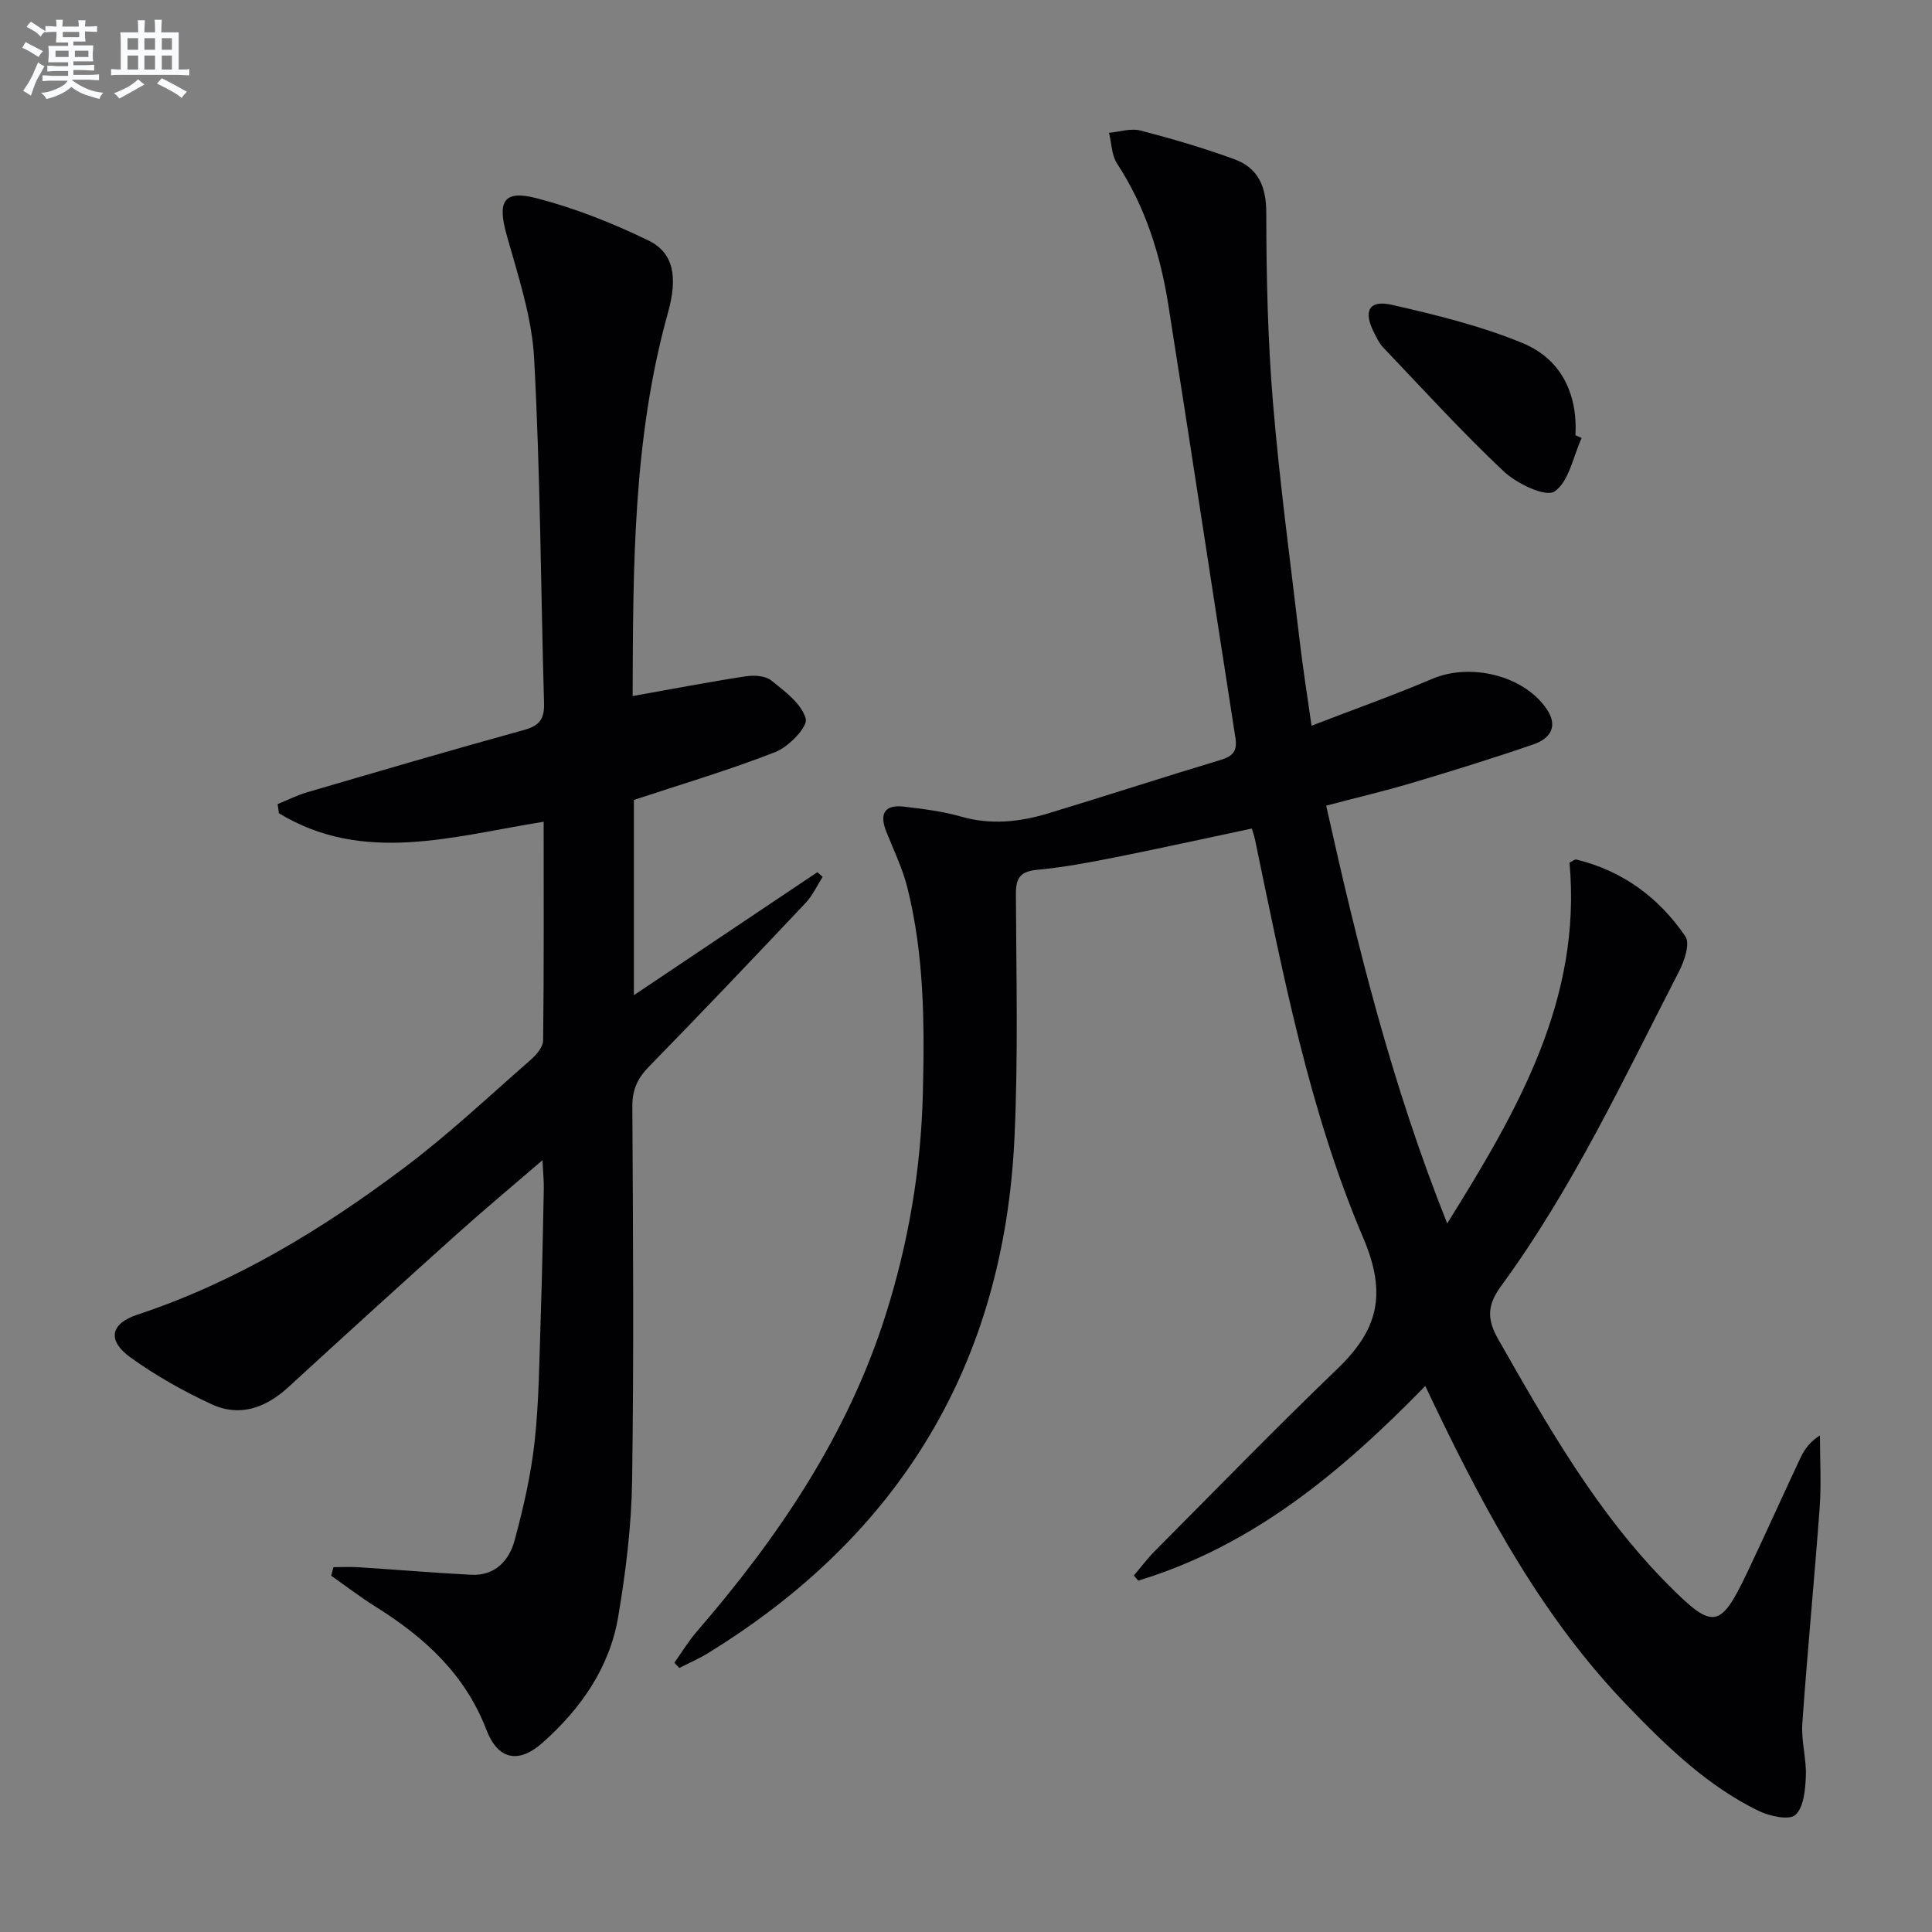 <svg enable-background="new 0 0 400 400" viewBox="0 0 400 400" xmlns="http://www.w3.org/2000/svg"><rect x="0" y="0" width="400" height="400" fill="#808080" stroke="none"/><g fill="#010103"><path d="m295.09 286.95c-17.43 17.89-35.78 33.13-59.42 40.3-.31-.35-.61-.7-.92-1.05 1.45-1.71 2.8-3.52 4.37-5.1 12.55-12.62 24.96-25.38 37.78-37.71 8.32-7.99 10.35-15.34 5.36-27.06-11.21-26.32-16.6-54.56-22.43-82.53-.13-.63-.35-1.25-.65-2.26-9.64 2.04-19.14 4.14-28.68 6.04-5.2 1.04-10.44 2-15.71 2.5-3.39.32-4.47 1.52-4.46 4.93.07 16.83.49 33.68-.29 50.48-2.15 46.74-23.61 82.27-63.43 106.76-1.9 1.17-3.97 2.06-5.96 3.08-.34-.36-.69-.72-1.03-1.08 1.54-2.16 2.92-4.46 4.65-6.46 16.89-19.54 31.18-40.61 39.08-65.51 4.75-14.98 7.34-30.26 7.72-46.01.35-14.32.29-28.56-3.22-42.54-1-3.98-2.85-7.76-4.37-11.6-1.45-3.68-.31-5.6 3.7-5.12 3.95.47 7.95.96 11.76 2.05 6.19 1.78 12.18 1.13 18.12-.67 11.92-3.61 23.76-7.48 35.68-11.06 2.59-.78 3.46-1.92 3.04-4.58-4.66-29.85-9.17-59.72-13.88-89.56-1.64-10.41-4.75-20.35-10.62-29.32-1.14-1.74-1.14-4.23-1.67-6.37 2.17-.2 4.5-.99 6.49-.48 6.56 1.7 13.1 3.62 19.47 5.95 4.88 1.79 6.59 5.59 6.6 11.04.01 13.1.3 26.24 1.38 39.28 1.37 16.55 3.61 33.02 5.55 49.52.65 5.56 1.54 11.1 2.44 17.44 8.66-3.34 16.92-6.27 24.98-9.7 7.91-3.36 18.89-.74 23.66 6.18 2.52 3.66.77 6.19-2.69 7.38-8.3 2.86-16.69 5.46-25.11 7.97-5.71 1.7-11.51 3.06-17.81 4.72 6.5 29.2 13.62 57.91 25.06 86.5 14.67-23.51 27.89-46.39 25.32-74.7.59-.28 1.08-.73 1.43-.64 9.61 2.34 17.12 7.91 22.57 15.93 1 1.47-.22 5.08-1.33 7.24-11.43 22.17-21.98 44.85-36.8 65.08-2.83 3.87-3.08 6.75-.67 10.99 10.31 18.1 20.56 36.2 35.43 51.11 9.11 9.14 10.6 8.89 16.09-2.59 3.79-7.95 7.38-15.99 11.13-23.96.81-1.71 1.94-3.27 4-4.57 0 4.99.3 10.01-.06 14.98-1.09 14.91-2.55 29.79-3.59 44.7-.25 3.6.88 7.29.73 10.91-.11 2.78-.43 6.44-2.18 7.99-1.32 1.16-5.37.24-7.65-.87-10.64-5.2-19-13.34-27.12-21.76-17.36-18-29.08-39.61-39.79-61.88-.57-1.22-1.13-2.4-2.05-4.31z"/><path d="m130.98 144.11c8.16-1.45 15.77-2.92 23.43-4.09 1.71-.26 4.05-.12 5.27.86 2.81 2.26 6.31 4.83 7.14 7.92.45 1.69-3.52 5.81-6.27 6.89-9.54 3.75-19.42 6.65-29.31 9.93v40.42c13.03-8.73 25.51-17.1 37.98-25.46.37.32.73.64 1.1.96-1.15 1.8-2.05 3.83-3.48 5.35-10.74 11.38-21.52 22.73-32.46 33.92-2.39 2.44-3.48 4.8-3.46 8.27.14 25.83.33 51.66-.05 77.48-.14 9.41-1.31 18.88-2.88 28.18-1.78 10.54-7.74 19.03-15.63 26.05-5 4.45-9.27 3.58-11.67-2.68-4.42-11.52-12.84-19.16-22.93-25.46-3.16-1.98-6.13-4.26-9.19-6.41.16-.59.31-1.19.47-1.78 1.74 0 3.48-.09 5.21.02 7.75.5 15.5 1.15 23.26 1.56 4.97.26 7.91-2.93 9.05-7.16 1.8-6.7 3.38-13.55 4.13-20.43.92-8.41.96-16.93 1.25-25.4.3-8.98.47-17.96.65-26.94.03-1.61-.15-3.23-.28-5.9-6.41 5.52-12.21 10.35-17.82 15.39-11.64 10.45-23.22 20.97-34.74 31.55-4.7 4.32-10.06 6.3-15.95 3.58-5.83-2.69-11.52-5.91-16.74-9.65-4.9-3.52-4.27-7.02 1.4-8.9 20.33-6.72 38.32-17.71 55.25-30.43 9.16-6.88 17.54-14.79 26.18-22.34 1.17-1.02 2.55-2.64 2.56-4 .18-14.96.11-29.93.11-45.28-18.76 3-37.28 8.89-54.81-1.75-.09-.63-.18-1.27-.27-1.9 2.03-.82 4-1.83 6.09-2.44 14.97-4.38 29.94-8.78 44.97-12.92 3.19-.88 4.19-2.32 4.1-5.52-.68-23.79-.77-47.6-2.05-71.35-.46-8.63-3.34-17.19-5.7-25.62-1.93-6.9-.68-9.37 6.21-7.59 7.94 2.06 15.73 5.15 23.13 8.74 5.22 2.53 6.15 7.52 4.06 14.98-7.28 26.08-7.21 52.84-7.31 79.35z"/><path d="m327.46 90.68c-1.77 3.86-2.63 9.08-5.63 11.08-1.84 1.22-7.78-1.62-10.47-4.14-8.71-8.19-16.77-17.07-25.03-25.73-.78-.82-1.29-1.94-1.82-2.97-2.32-4.49-1.11-6.9 3.65-5.81 9.17 2.09 18.44 4.36 27.09 7.93 7.86 3.25 11.4 10.34 10.93 19.07.41.18.85.38 1.28.57z"/></g><path d="m6.8 9.5c.6.3 1.3.7 2.1 1.1-.4.4-.7.8-.9 1.2-.7-.4-1.3-.8-1.8-1.1s-1.1-.6-1.6-.8c.2-.4.5-.8.7-1.2.4.2.8.5 1.5.8zm.9 6.9c-.3.6-.5 1.1-.7 1.7s-.4 1.1-.6 1.7c-.6-.4-1.1-.7-1.6-1 .7-1 1.2-1.8 1.5-2.4.3-.5.6-1.1.8-1.7.3-.6.5-1.2.8-1.8.3.3.8.6 1.3.8-.7 1.3-1.2 2.2-1.5 2.7zm.1-11c.4.3 1 .7 1.7 1.1-.5.2-.8.6-1.1 1.1-.5-.6-1-1-1.4-1.2s-.9-.6-1.5-.8c.2-.4.5-.7.9-1.1.5.3.9.6 1.4.9zm10.5 13.1c1 .4 2 .6 3.1.7-.4.4-.7.8-.8 1.3-.9-.2-1.9-.6-3-.9-1-.4-2-.9-2.8-1.6-.5.4-1.1.9-1.9 1.3s-1.9.9-3.3 1.2c-.1-.3-.5-.8-1.1-1.3 1 0 2.1-.3 3.2-.8 1.2-.5 1.9-1 2.3-1.7h-3.2c-.4 0-1 0-2 .1v-1.2c1 0 1.7.1 2 .1h3.3v-1h-2.3c-.2 0-.9 0-2 .1v-1.2c1.2 0 1.9.1 2 .1h2.3v-.8h-4.1c0-.7.1-1.2.1-1.6 0-.5 0-1.1-.1-1.8h4.1v-.7h-2.5c0-.6.1-1.1.1-1.6v-.6h-.5c-.4 0-1 0-1.8.1v-1.3c1.2 0 1.9.1 2.1.1h.2c0-.3 0-.8-.1-1.4h1.4c0 .6-.1 1-.1 1.4h3.4c0-.4 0-.8-.1-1.3h1.5c0 .4-.1.9-.1 1.3.7 0 1.5 0 2.5-.1v1.2c-1 0-1.8-.1-2.5-.1v.6c0 .3 0 .8.1 1.5h-2.5v.8h4.1c0 .8-.1 1.3-.1 1.8s0 1 .1 1.5h-4.1v.8h1.4c.8 0 1.8 0 2.9-.1v1.2c-1 0-1.9-.1-2.8-.1h-1.5v1h3.2c.3 0 1 0 2.1-.1v1.2c-1.1 0-1.8-.1-2.1-.1h-3.4l-.1.1c1.4 1 2.4 1.5 3.4 1.9zm-4.1-6.7v-1.3h-2.7v1.3zm2.2-4.1v-1.1h-3.4v1.1zm1.9 4.1v-1.3h-2.8v1.3z" fill="#fafbfc"/><path d="m37 6.7v2.3 5.4c1 0 1.8 0 2.2-.1v1.3c-.6 0-1.5-.1-2.5-.1h-11.9c-.7 0-1.3 0-1.8.1v-1.3c.5 0 1.1.1 2 .1v-5.2c0-1 0-1.8-.1-2.5h3.7c0-1.3 0-2.1-.1-2.5h1.5c0 .4-.1 1.3-.1 2.5h2.2c0-1.2 0-2.1-.1-2.6h1.5c0 .4-.1 1.3-.1 2.6zm-12.3 13.7c-.3-.4-.7-.8-1.1-1.1 1.1-.4 2.1-.9 2.9-1.3.8-.5 1.5-1 2.1-1.6.4.4.9.8 1.3 1.1-2.5 1.4-4.2 2.4-5.2 2.9zm3.9-10.1v-2.4h-2.2v2.4zm0 4.1v-2.9h-2.2v2.9zm3.5-4.1v-2.4h-2.2v2.4zm0 4.1v-2.9h-2.2v2.9zm.4 2.9 1-1.1c.6.3 1.4.7 2.5 1.3s2 1.1 2.7 1.5c-.4.4-.8.8-1.1 1.3-.8-.8-2.5-1.7-5.1-3zm3.1-7v-2.4h-2.1v2.4zm0 4.1v-2.9h-2.1v2.9z" fill="#fafbfc"/></svg>